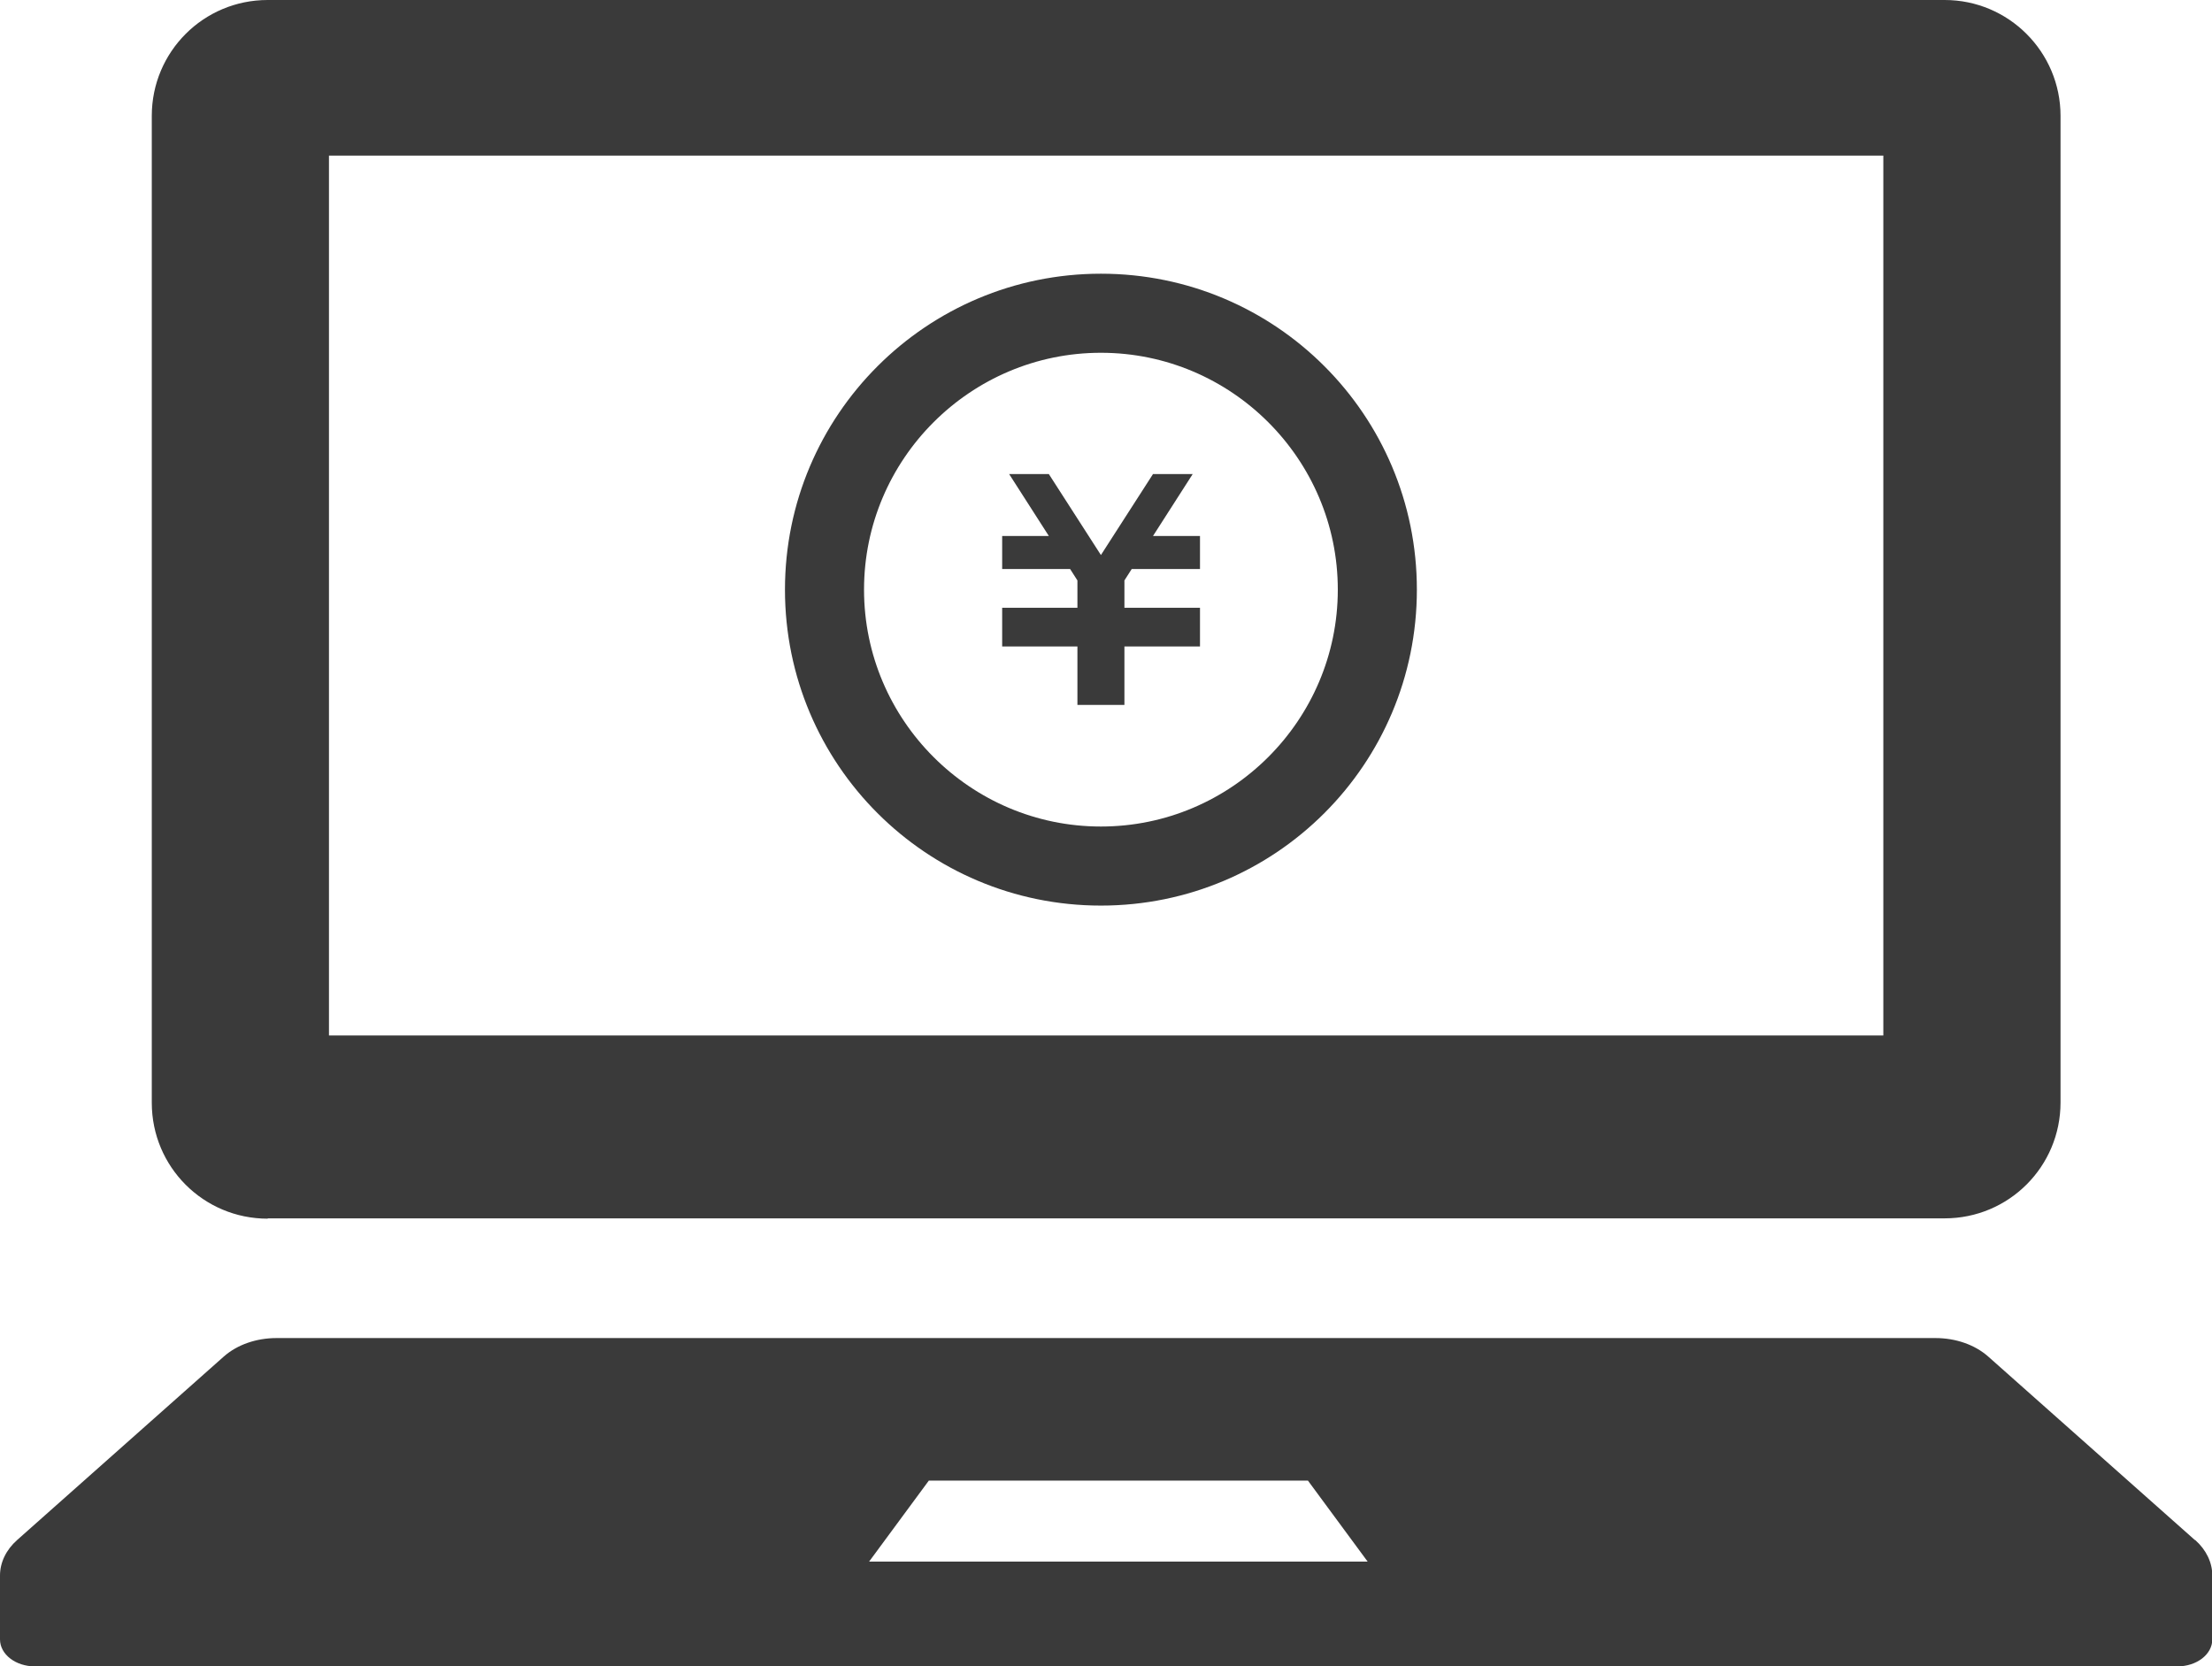 <?xml version="1.0" encoding="UTF-8"?><svg id="_レイヤー_2" xmlns="http://www.w3.org/2000/svg" viewBox="0 0 69.66 52.48"><defs><style>.cls-1{fill:#3a3a3a;stroke-width:0px;}</style></defs><g id="back-1"><path class="cls-1" d="M8.43,38.37h52.81c2.02,0,3.65-1.63,3.65-3.65V3.65c0-2.01-1.63-3.65-3.65-3.65H8.43c-2.02,0-3.65,1.63-3.65,3.65v31.08c0,2.02,1.63,3.65,3.65,3.65ZM10.36,4.9h48.95v27.71H10.36V4.9Z"/><path class="cls-1" d="M69.12,48.5l-6.51-5.78c-.42-.37-1.02-.58-1.66-.58H8.71c-.64,0-1.24.21-1.66.58l-6.51,5.78c-.35.31-.54.71-.54,1.12v2.01c0,.47.49.85,1.1.85h67.47c.61,0,1.1-.38,1.1-.85v-2.01c0-.41-.19-.81-.54-1.12ZM27.37,49.18l1.88-2.55h11.94l1.88,2.55h-15.7Z"/><polygon class="cls-1" points="37.79 17.92 35.64 17.92 35.41 18.28 35.41 19.14 37.79 19.14 37.79 19.14 37.79 20.19 37.79 20.36 35.41 20.36 35.41 22.2 33.93 22.2 33.93 20.36 31.56 20.36 31.56 20.19 31.56 19.14 31.56 19.14 33.93 19.14 33.93 18.28 33.7 17.92 31.56 17.92 31.56 16.88 33.03 16.88 31.78 14.93 33.03 14.93 34.67 17.48 36.31 14.93 37.56 14.93 36.31 16.88 37.79 16.88 37.79 17.92"/><path class="cls-1" d="M34.67,11.11c4.11,0,7.46,3.35,7.46,7.46s-3.35,7.46-7.46,7.46-7.46-3.35-7.46-7.46,3.35-7.46,7.46-7.46M34.67,8.62c-5.49,0-9.95,4.45-9.95,9.95s4.45,9.95,9.95,9.95,9.95-4.45,9.95-9.95-4.45-9.95-9.95-9.95Z"/></g></svg>
